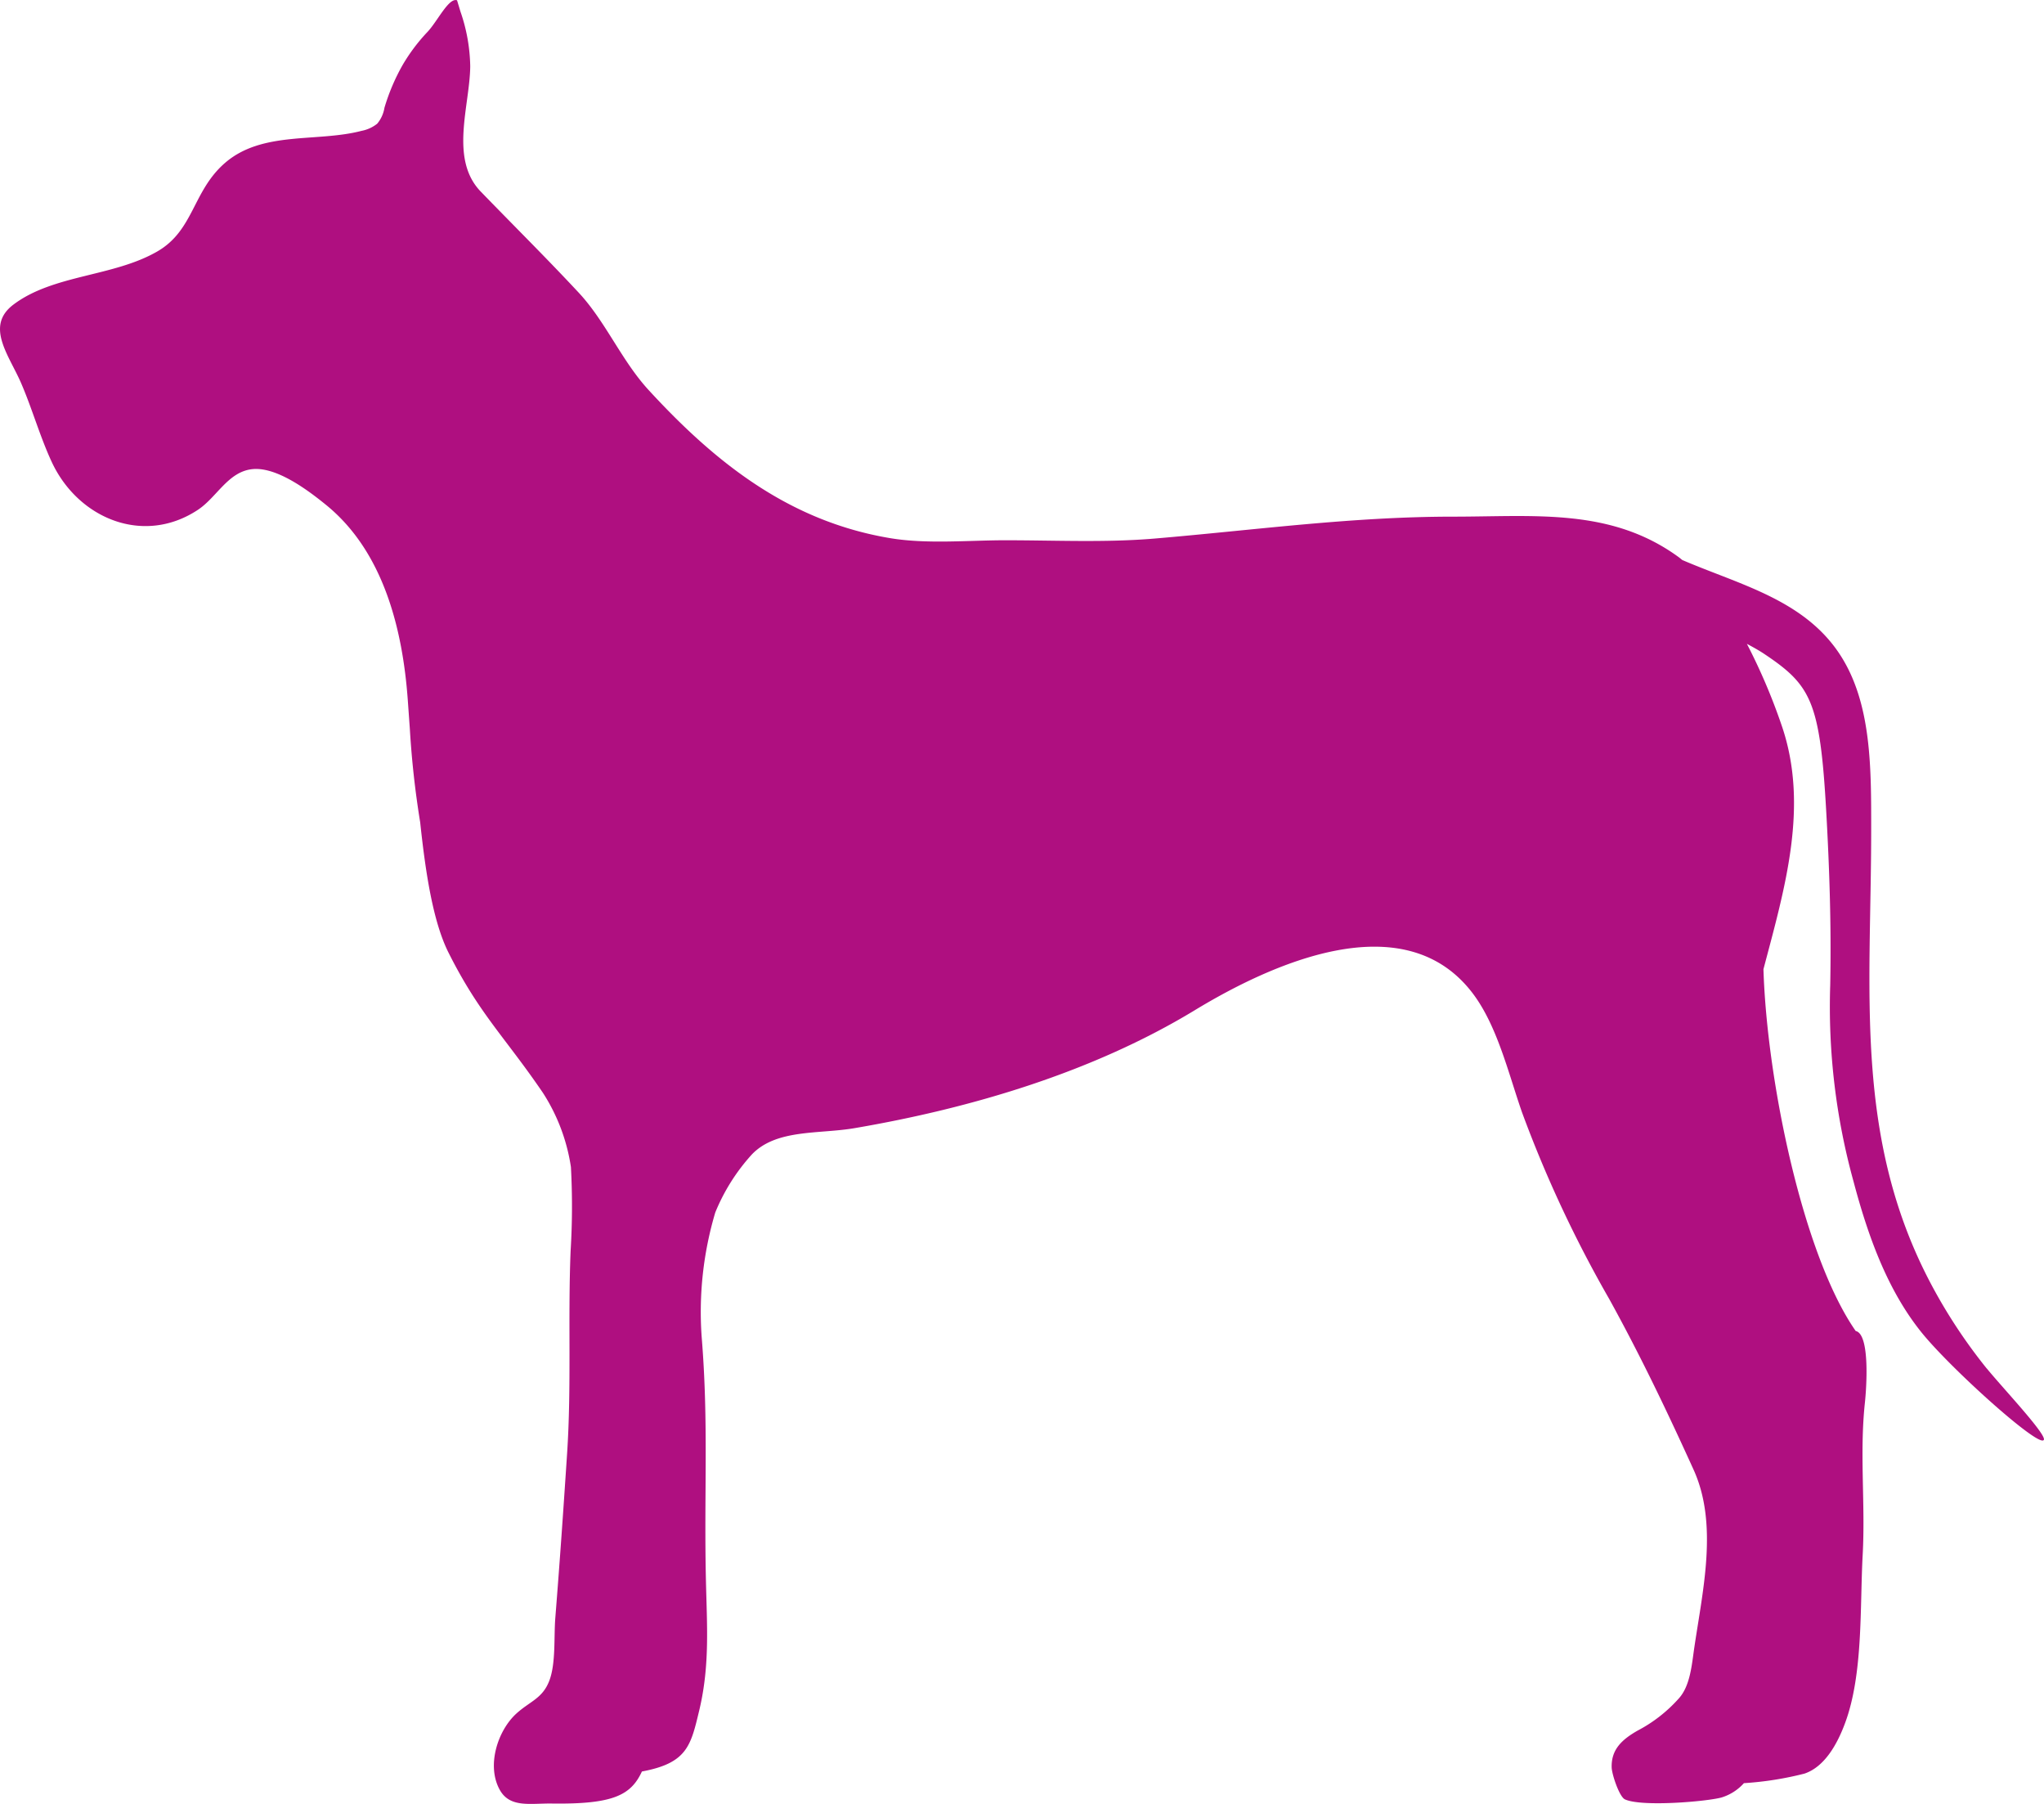 <?xml version="1.0" encoding="UTF-8"?> <svg xmlns="http://www.w3.org/2000/svg" xmlns:xlink="http://www.w3.org/1999/xlink" id="Gruppe_10" data-name="Gruppe 10" width="163.478" height="144.25" viewBox="0 0 163.478 144.25"><defs><clipPath id="clip-path"><rect id="Rechteck_8" data-name="Rechteck 8" width="163.478" height="144.25" fill="#af0f80"></rect></clipPath></defs><g id="Gruppe_9" data-name="Gruppe 9" clip-path="url(#clip-path)"><path id="Pfad_6" data-name="Pfad 6" d="M158.907,109.44a42.294,42.294,0,0,1-4.414-6.671c-6.267-11.756-4.837-23.471-4.837-36.377,0-4.9.057-10.151-2.506-14.063-2.87-4.381-8.007-5.574-12.6-7.548-.089-.069-.175-.146-.265-.212-5.424-3.973-11.5-3.256-18.068-3.256-8.108,0-15.872,1.075-23.866,1.751-3.944.333-7.963.137-11.924.137-3.02,0-6.309.323-9.263-.174C63.106,41.67,57.22,37,51.88,31.193c-2.173-2.363-3.432-5.466-5.59-7.785-1.44-1.546-2.916-3.062-4.4-4.572-1.148-1.171-2.3-2.339-3.439-3.515C35.93,12.715,37.58,8.444,37.609,5.3A13.979,13.979,0,0,0,36.826.924c-.088-.294-.177-.591-.272-.9-.667-.243-1.586,1.724-2.387,2.552A14.456,14.456,0,0,0,32.2,5.2a16.369,16.369,0,0,0-1.452,3.417A2.649,2.649,0,0,1,30.17,9.89a2.856,2.856,0,0,1-1.253.573c-3.572.934-7.947-.026-10.939,2.58C15.4,15.292,15.51,18.408,12.593,20.1,9.08,22.139,4.261,21.942,1.064,24.364-1.2,26.081.712,28.391,1.673,30.6c.88,2.023,1.523,4.311,2.461,6.332,2.1,4.526,7.336,6.721,11.7,3.831,1.52-1.008,2.423-3.074,4.383-3.252s4.481,1.74,5.88,2.879c4.6,3.749,6.112,9.98,6.518,15.593.056.777.109,1.537.163,2.288a73.571,73.571,0,0,0,.828,7.485c.412,3.857,1,7.914,2.276,10.439,2.469,4.913,4.492,6.712,7.547,11.2a15.035,15.035,0,0,1,2.233,5.925,58.557,58.557,0,0,1-.025,6.711c-.221,5.475.079,10.758-.283,16.237-.316,4.775-.565,8.369-.942,13.127-.118,1.484.047,3.574-.461,4.954-.541,1.471-1.557,1.676-2.656,2.677-1.481,1.35-2.407,4.155-1.321,6.1.813,1.459,2.448,1.066,4.167,1.09,4.916.068,6.324-.674,7.2-2.562,3.671-.681,3.915-2.1,4.61-4.993.83-3.566.587-6.736.509-10.3-.161-6.974.226-12.523-.343-19.491a27.872,27.872,0,0,1,1.09-9.917,15.7,15.7,0,0,1,2.932-4.646C62.1,90.265,65.5,90.7,68.355,90.209c9.337-1.593,19.058-4.484,27.2-9.427,5.994-3.639,16.652-8.593,22.182-1.417,2,2.594,2.9,6.45,3.99,9.573a97.878,97.878,0,0,0,6.967,14.914c2.483,4.493,4.651,9.027,6.758,13.67,1.967,4.336.748,9.558.061,14.2-.2,1.34-.314,3.06-1.236,4.083a11.639,11.639,0,0,1-3.3,2.578c-1.239.708-2.123,1.5-2.076,2.955.018.551.61,2.332,1.056,2.542,1.308.617,6.5.183,7.721-.146a3.957,3.957,0,0,0,1.8-1.148,26.063,26.063,0,0,0,4.846-.764c1.659-.561,2.657-2.456,3.237-4.022,1.472-3.939,1.185-9.339,1.417-13.5.219-4.115-.26-8.035.174-12.12.124-1.128.434-5.492-.733-5.749-4.167-5.971-7.1-19.87-7.379-28.93,1.712-6.486,3.678-13.082,1.442-19.535a47.485,47.485,0,0,0-2.767-6.483c.5.266.972.53,1.379.8,3.754,2.511,4.468,3.776,4.966,12.587.267,4.733.409,9.177.32,13.908a52.471,52.471,0,0,0,1.865,15.7c1.133,4.272,2.677,8.65,5.451,12.083,2.307,2.854,9.228,9.086,9.745,8.6.427-.27-3.287-4.195-4.536-5.732" transform="translate(0 0)" fill="#af0f80"></path></g></svg> 